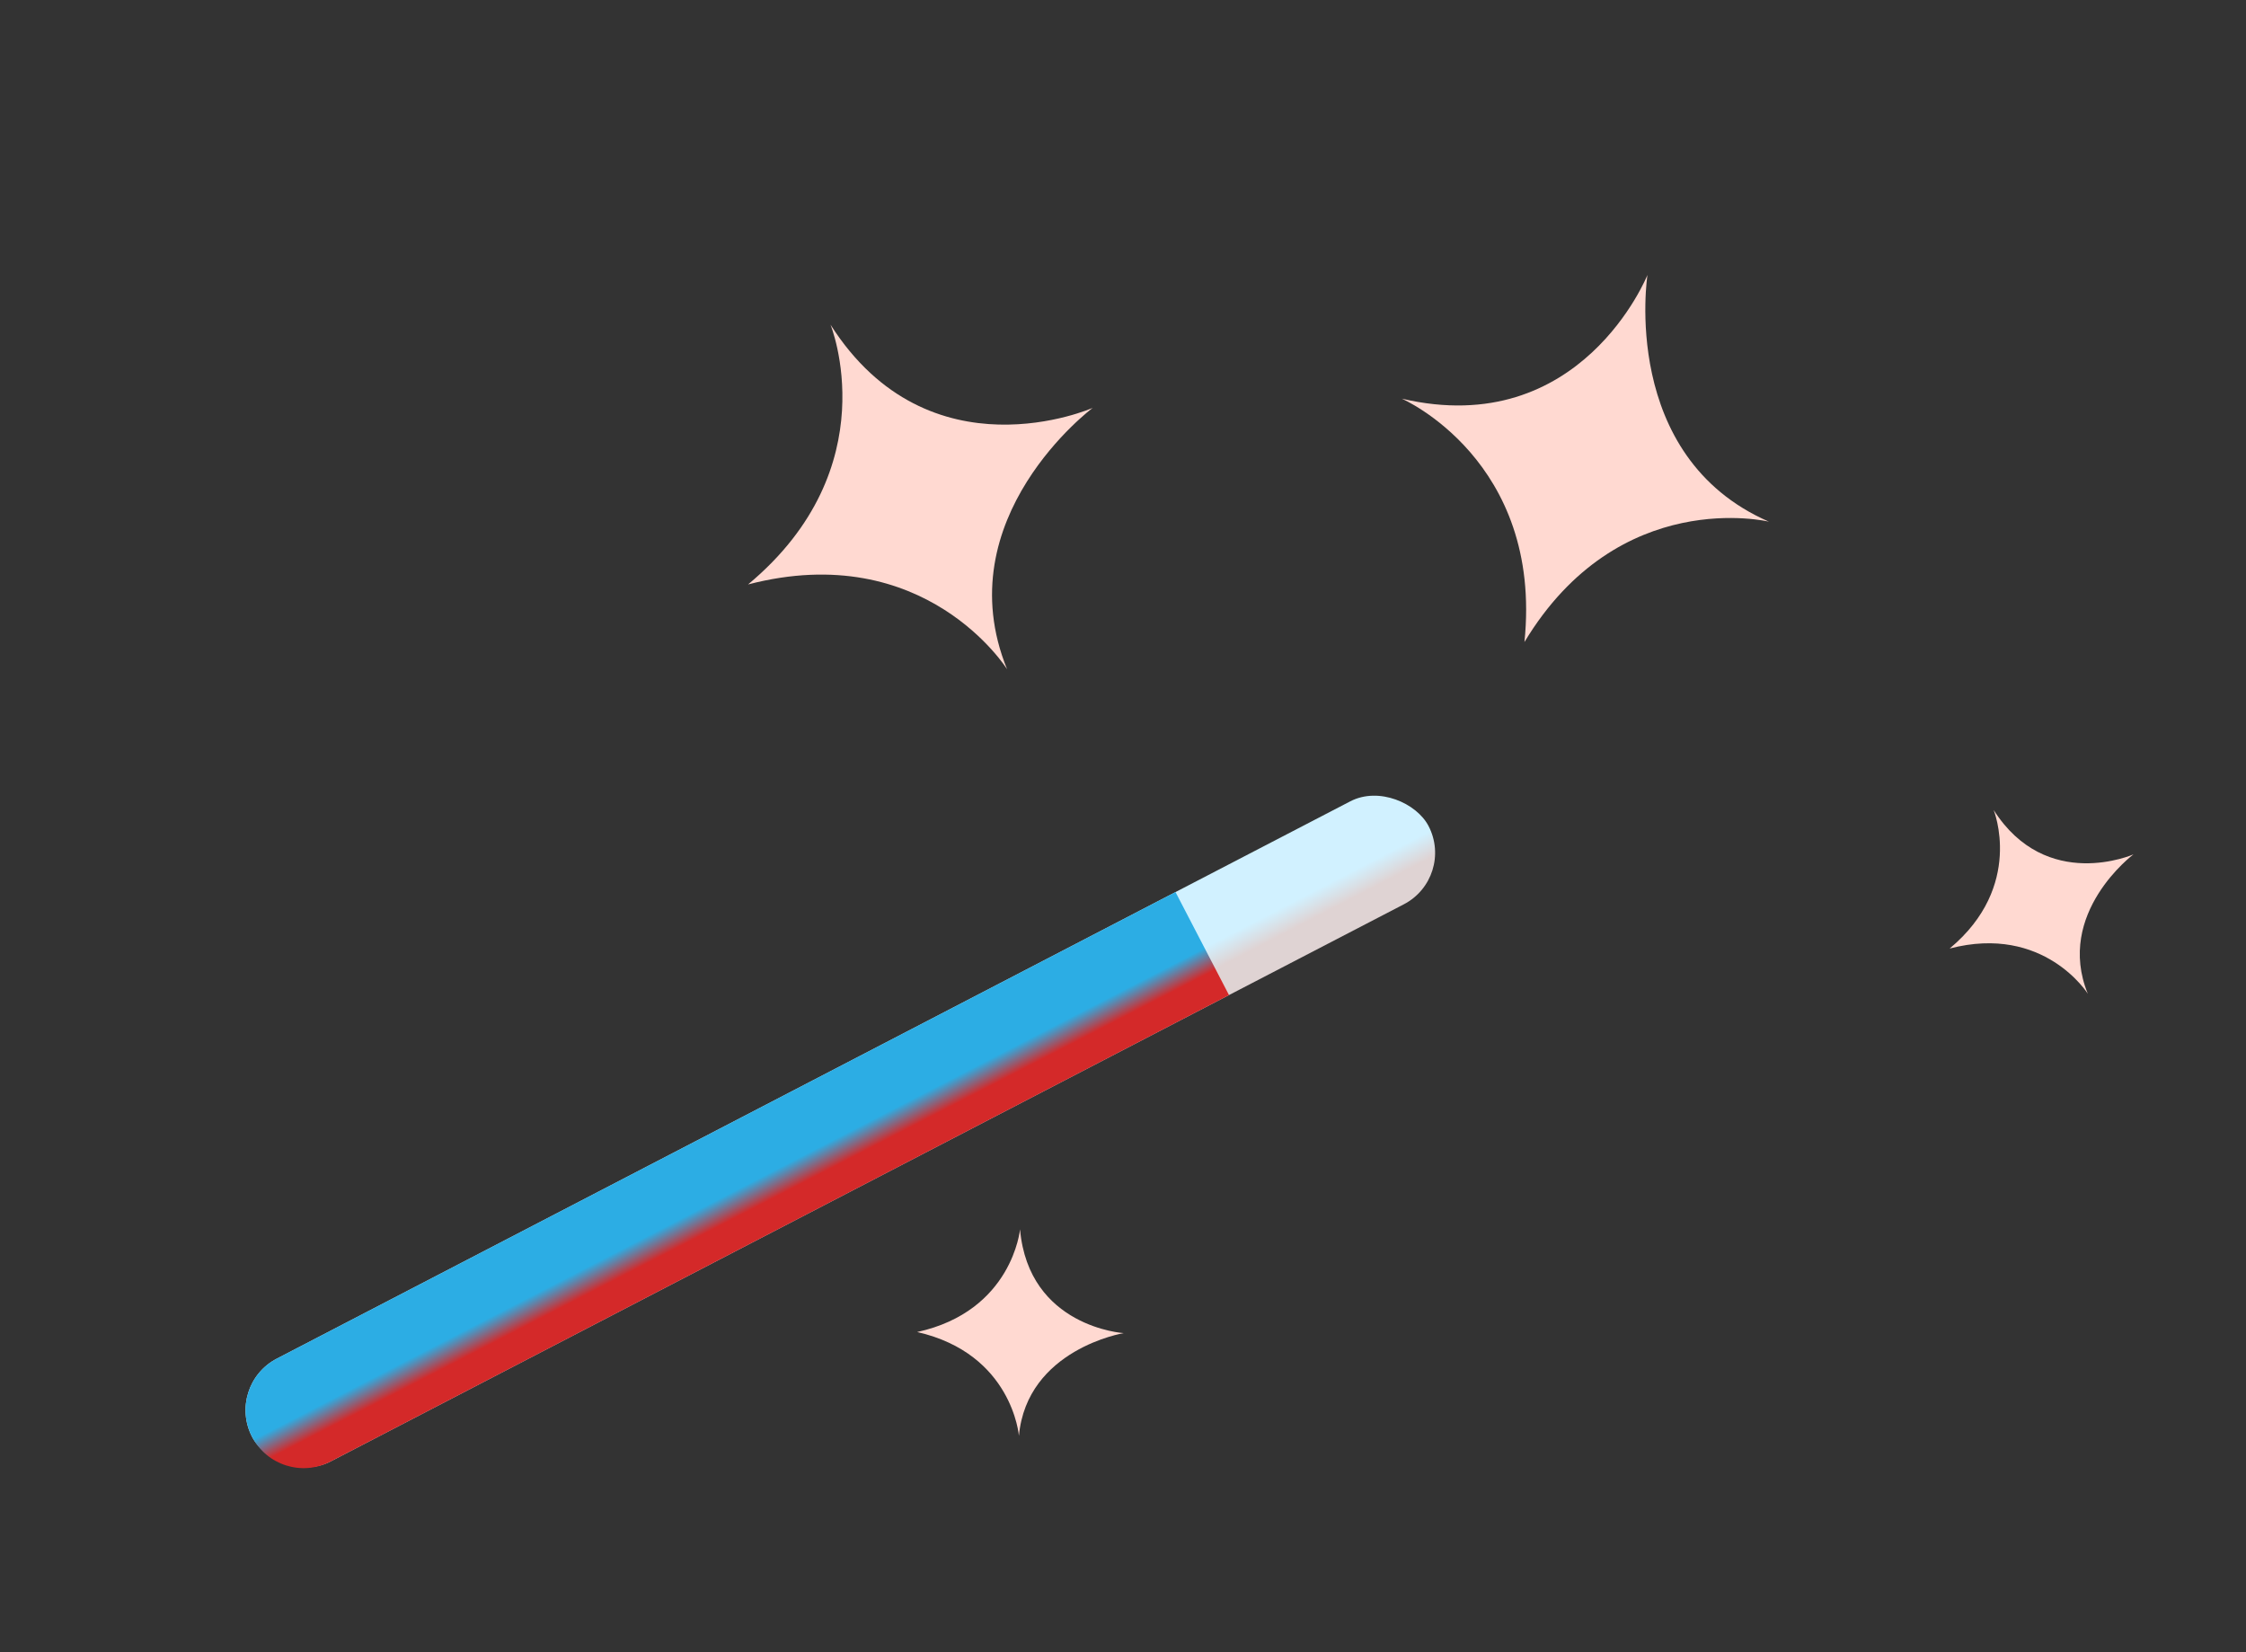 <svg width="174" height="128" viewBox="0 0 174 128" fill="none" xmlns="http://www.w3.org/2000/svg">
  <rect x="0" y="0" width="174" height="128" fill="#333333" stroke="none"/>
  <rect x="17.457" y="107.334" width="102.697" height="8.992" rx="4.496"
    transform="rotate(-27.438 17.457 107.334)" fill="url(#paint0_linear_1389_7022)" />
  <path
    d="M19.529 111.324C18.385 109.121 19.244 106.406 21.448 105.262L91.068 69.116L95.212 77.097L25.591 113.243C23.387 114.387 20.674 113.528 19.529 111.324Z"
    fill="url(#paint1_linear_1389_7022)" />
  <path
    d="M127.631 21.3C127.631 21.3 122.501 34.141 108.599 30.888C108.599 30.888 119.546 35.646 118.1 49.745C125.42 37.59 137.044 40.419 137.044 40.419C125.433 35.366 127.631 21.3 127.631 21.3Z"
    fill="#FFD9D1" />
  <path
    d="M84.653 31.602C84.653 31.602 72.008 37.199 64.34 25.155C64.34 25.155 68.843 36.209 57.954 45.282C71.685 41.705 78.021 51.854 78.021 51.854C73.249 40.124 84.653 31.602 84.653 31.602Z"
    fill="#FFD9D1" />
  <path
    d="M165.282 66.194C165.282 66.194 158.538 69.179 154.449 62.755C154.449 62.755 156.85 68.651 151.042 73.49C158.366 71.582 161.745 76.995 161.745 76.995C159.2 70.739 165.282 66.194 165.282 66.194Z"
    fill="#FFD9D1" />
  <path
    d="M87.053 103.288C87.053 103.288 79.693 102.83 79.023 95.245C79.023 95.245 78.438 101.584 71.053 103.203C78.432 104.884 78.937 111.245 78.937 111.245C79.561 104.52 87.053 103.288 87.053 103.288Z"
    fill="#FFD9D1" />
  <defs>
    <linearGradient id="paint0_linear_1389_7022" x1="74.732" y1="107.304" x2="74.719" y2="116.036"
      gradientUnits="userSpaceOnUse">
      <stop offset="0.555" stop-color="#D1F1FF" />
      <stop offset="0.77" stop-color="#DFD3D3" />
    </linearGradient>
    <linearGradient id="paint1_linear_1389_7022" x1="58.497" y1="85.993" x2="62.506" y2="93.75"
      gradientUnits="userSpaceOnUse">
      <stop offset="0.555" stop-color="#2CADE4" />
      <stop offset="0.77" stop-color="#D42929" />
    </linearGradient>
  </defs>
</svg>